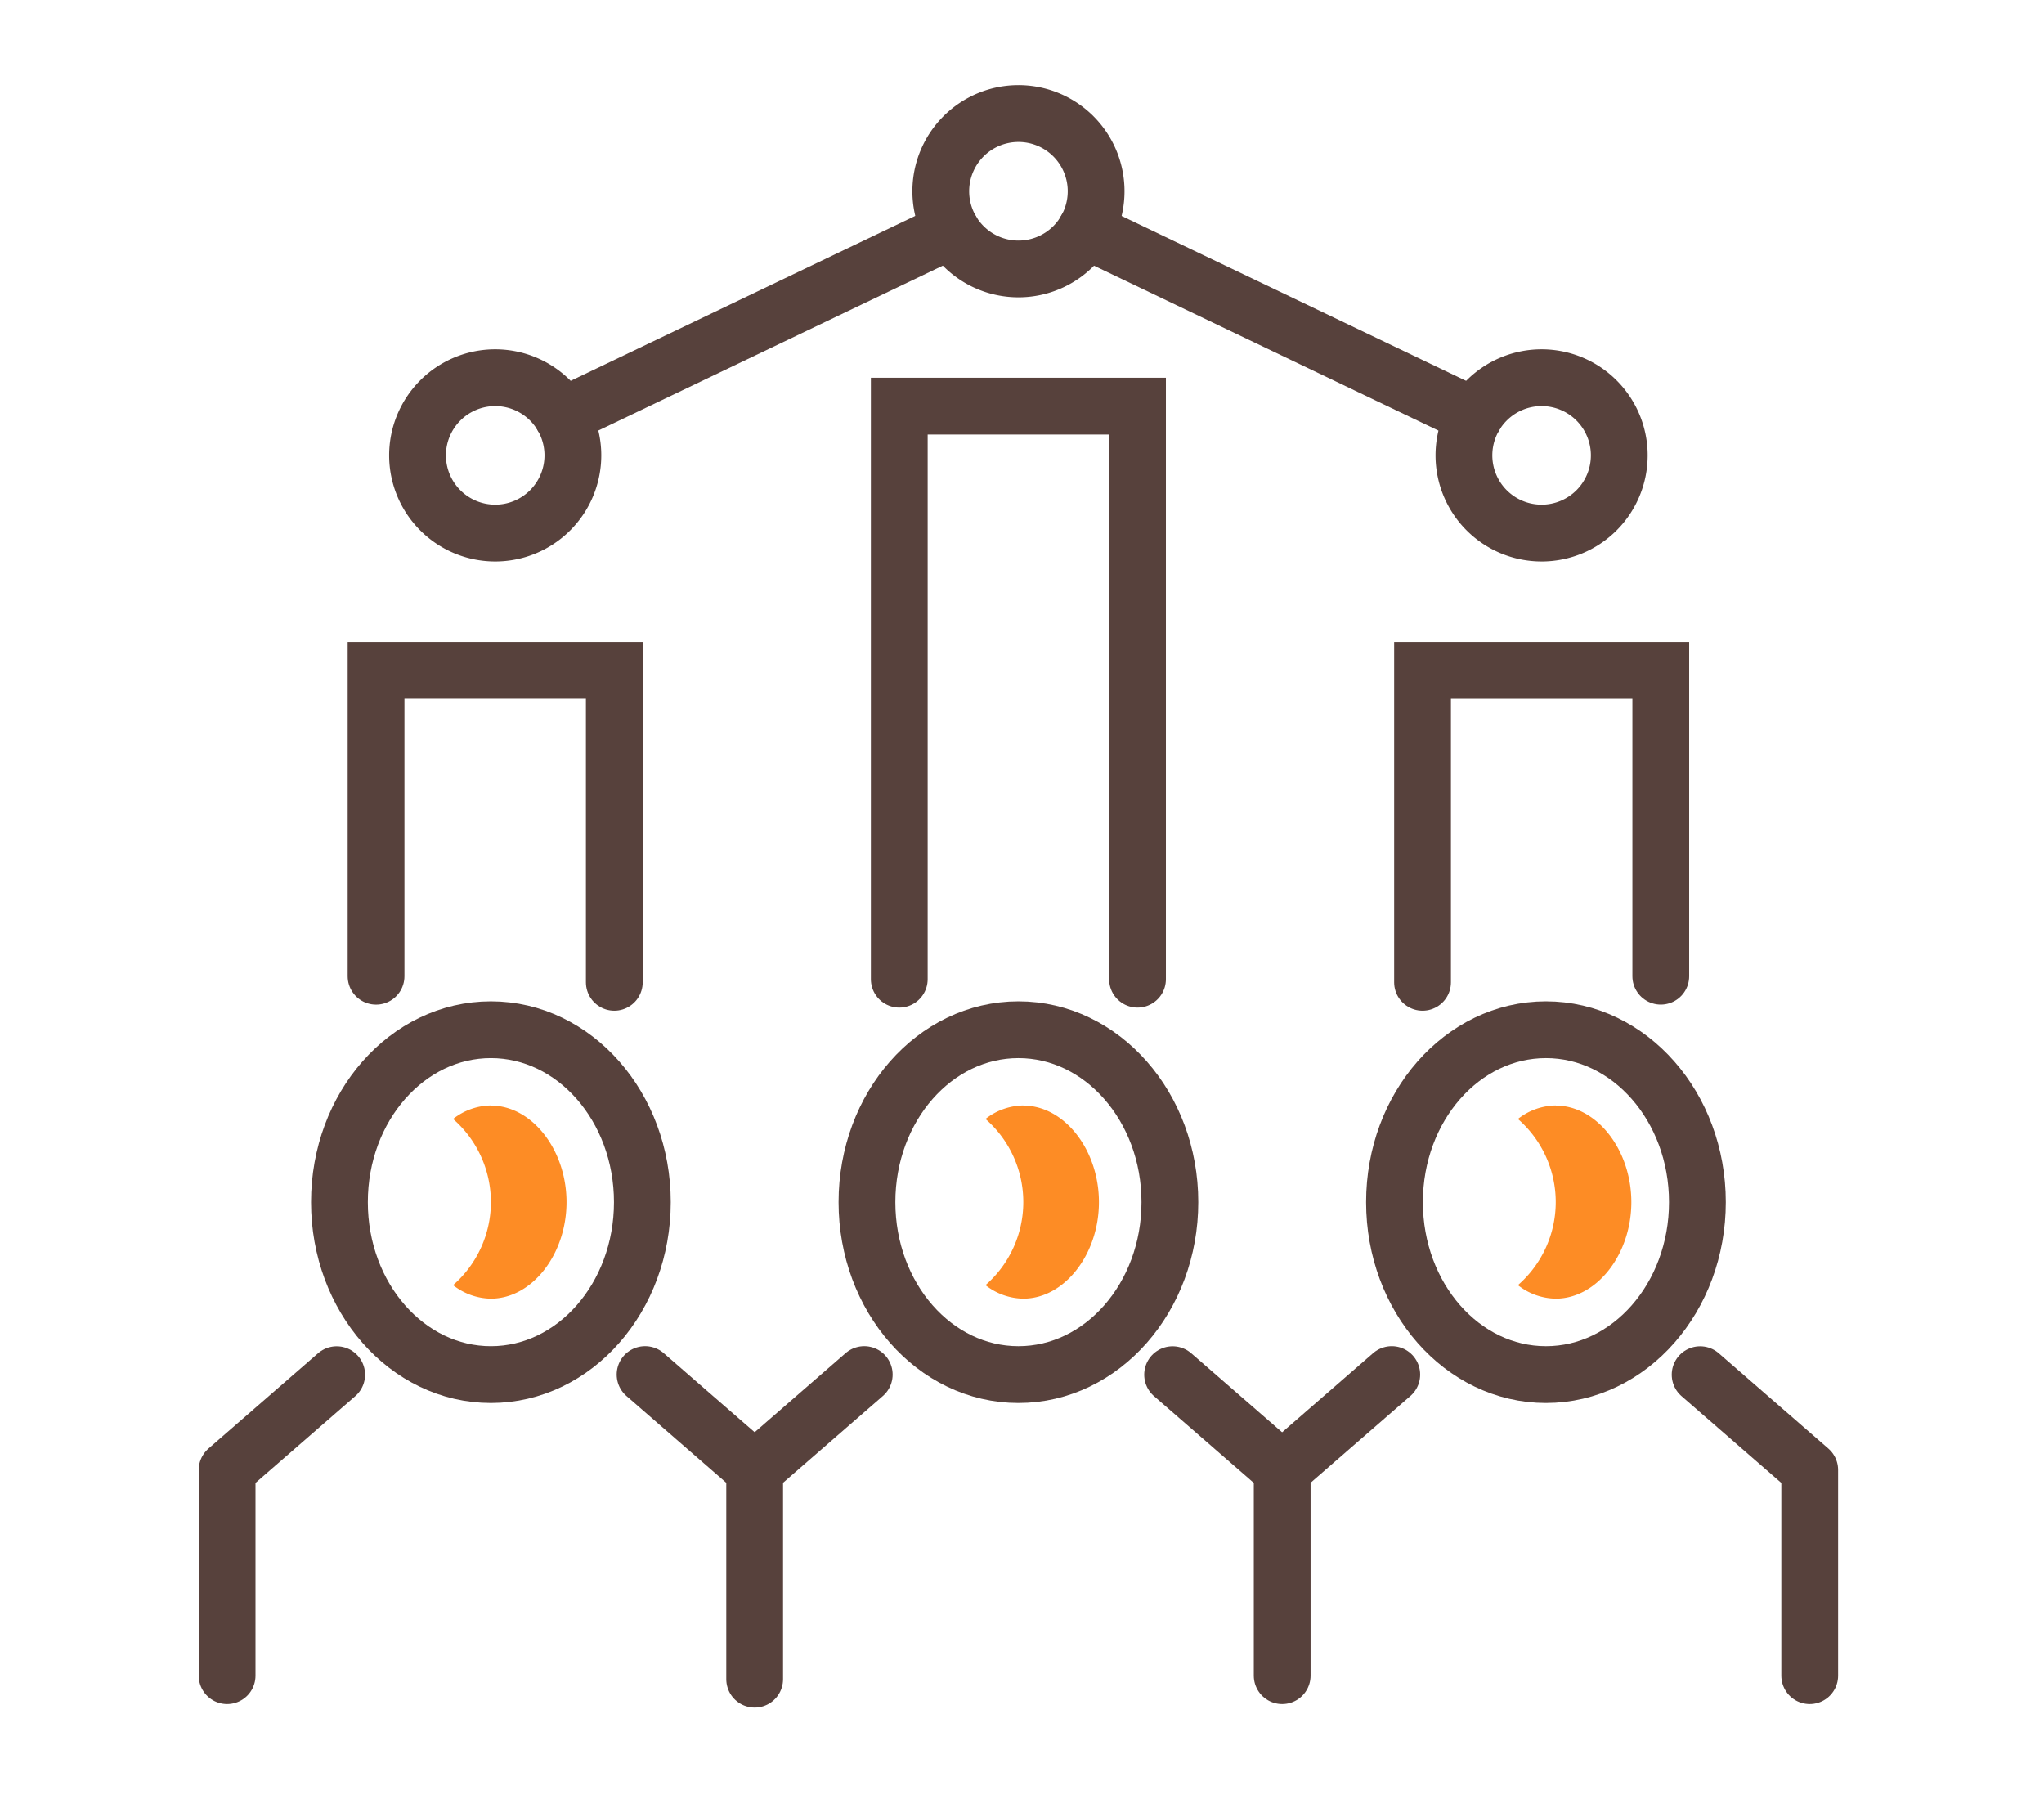 <?xml version="1.0" encoding="UTF-8"?> <svg xmlns="http://www.w3.org/2000/svg" xmlns:xlink="http://www.w3.org/1999/xlink" width="72" height="64" viewBox="0 0 72 64"><defs><clipPath id="clip-path"><rect id="長方形_4" data-name="長方形 4" width="72" height="64" transform="translate(1010 808)" fill="#fff" stroke="#707070" stroke-width="1"></rect></clipPath></defs><g id="マスクグループ_4" data-name="マスクグループ 4" transform="translate(-1010 -808)" clip-path="url(#clip-path)"><g id="グループ_4" data-name="グループ 4" transform="translate(83 4.486)"><path id="パス_3495" data-name="パス 3495" d="M209.237,179.5l3.86,3.357V190.1" transform="translate(777.65 672.429)" fill="none" stroke="#57413c" stroke-linecap="round" stroke-linejoin="round" stroke-width="2"></path><path id="パス_3563" data-name="パス 3563" d="M3.86,0,0,3.357" transform="translate(972.165 851.925)" fill="none" stroke="#57413c" stroke-linecap="round" stroke-width="2"></path><path id="パス_3496" data-name="パス 3496" d="M6.61,179.5l-3.86,3.357V190.1" transform="translate(932.25 672.429)" fill="none" stroke="#57413c" stroke-linecap="round" stroke-linejoin="round" stroke-width="2"></path><path id="パス_3564" data-name="パス 3564" d="M0,0,3.86,3.357" transform="translate(949.723 851.925)" fill="none" stroke="#57413c" stroke-linecap="round" stroke-width="2"></path><path id="パス_3565" data-name="パス 3565" d="M3.86,0,0,3.357" transform="translate(953.583 851.925)" fill="none" stroke="#57413c" stroke-linecap="round" stroke-width="2"></path><path id="パス_3497" data-name="パス 3497" d="M135.288,179.5l3.86,3.357V190.1" transform="translate(833.017 672.429)" fill="none" stroke="#57413c" stroke-linecap="round" stroke-linejoin="round" stroke-width="2"></path><path id="パス_3566" data-name="パス 3566" d="M0,0V7.368" transform="translate(953.583 855.284)" fill="none" stroke="#57413c" stroke-linecap="round" stroke-width="2"></path><path id="パス_3550" data-name="パス 3550" d="M5.335,0C8.281,0,10.67,2.719,10.67,6.073s-2.388,6.073-5.335,6.073S0,9.428,0,6.073,2.388,0,5.335,0Z" transform="translate(976.121 839.78)" fill="none" stroke="#57413c" stroke-linecap="round" stroke-width="2"></path><path id="パス_3551" data-name="パス 3551" d="M5.335,0C8.281,0,10.67,2.719,10.67,6.073s-2.388,6.073-5.335,6.073S0,9.428,0,6.073,2.388,0,5.335,0Z" transform="translate(957.539 839.78)" fill="none" stroke="#57413c" stroke-linecap="round" stroke-width="2"></path><path id="パス_3552" data-name="パス 3552" d="M5.335,0C8.281,0,10.67,2.719,10.67,6.073s-2.388,6.073-5.335,6.073S0,9.428,0,6.073,2.388,0,5.335,0Z" transform="translate(938.957 839.78)" fill="none" stroke="#57413c" stroke-linecap="round" stroke-width="2"></path><path id="パス_3498" data-name="パス 3498" d="M35.756,141.789a2.2,2.2,0,0,0-1.332.476,3.88,3.88,0,0,1,0,5.852,2.2,2.2,0,0,0,1.332.476c1.444,0,2.664-1.558,2.664-3.4s-1.22-3.4-2.664-3.4" transform="translate(908.536 700.659)" fill="#fd8c25"></path><path id="パス_3499" data-name="パス 3499" d="M110.392,141.789a2.2,2.2,0,0,0-1.332.476,3.88,3.88,0,0,1,0,5.852,2.2,2.2,0,0,0,1.332.476c1.444,0,2.664-1.558,2.664-3.4s-1.22-3.4-2.664-3.4" transform="translate(852.654 700.659)" fill="#fd8c25"></path><path id="パス_3500" data-name="パス 3500" d="M185.028,141.789a2.2,2.2,0,0,0-1.332.476,3.88,3.88,0,0,1,0,5.852,2.2,2.2,0,0,0,1.332.476c1.444,0,2.663-1.558,2.663-3.4s-1.219-3.4-2.663-3.4" transform="translate(796.773 700.659)" fill="#fd8c25"></path><path id="パス_3478" data-name="パス 3478" d="M96.976,63.95V43.768h8.392V63.95" transform="translate(861.701 774.05)" fill="none" stroke="#57413c" stroke-linecap="round" stroke-miterlimit="10" stroke-width="2"></path><path id="パス_3479" data-name="パス 3479" d="M23.631,91.565V80.792h8.392V91.779" transform="translate(916.616 746.331)" fill="none" stroke="#57413c" stroke-linecap="round" stroke-miterlimit="10" stroke-width="2"></path><path id="パス_3480" data-name="パス 3480" d="M170.321,91.779V80.793h8.392V91.564" transform="translate(806.788 746.331)" fill="none" stroke="#57413c" stroke-linecap="round" stroke-miterlimit="10" stroke-width="2"></path><path id="パス_3481" data-name="パス 3481" d="M34.912,42.511a2.736,2.736,0,1,1-2.737-2.737,2.736,2.736,0,0,1,2.737,2.737Z" transform="translate(912.268 777.042)" fill="none" stroke="#57413c" stroke-linecap="round" stroke-miterlimit="10" stroke-width="2"></path><path id="パス_3482" data-name="パス 3482" d="M181.6,42.511a2.736,2.736,0,1,1-2.737-2.737,2.736,2.736,0,0,1,2.737,2.737Z" transform="translate(802.439 777.042)" fill="none" stroke="#57413c" stroke-linecap="round" stroke-miterlimit="10" stroke-width="2"></path><path id="パス_3483" data-name="パス 3483" d="M108.257,5.486a2.736,2.736,0,1,1-2.737-2.737,2.736,2.736,0,0,1,2.737,2.737Z" transform="translate(857.354 804.765)" fill="none" stroke="#57413c" stroke-linecap="round" stroke-miterlimit="10" stroke-width="2"></path><path id="パス_3553" data-name="パス 3553" d="M0,0,13.7,6.557" transform="translate(965.238 811.62)" fill="none" stroke="#57413c" stroke-linecap="round" stroke-width="2"></path><path id="パス_3554" data-name="パス 3554" d="M0,6.556,13.7,0" transform="translate(946.807 811.62)" fill="none" stroke="#57413c" stroke-linecap="round" stroke-width="2"></path></g></g></svg> 